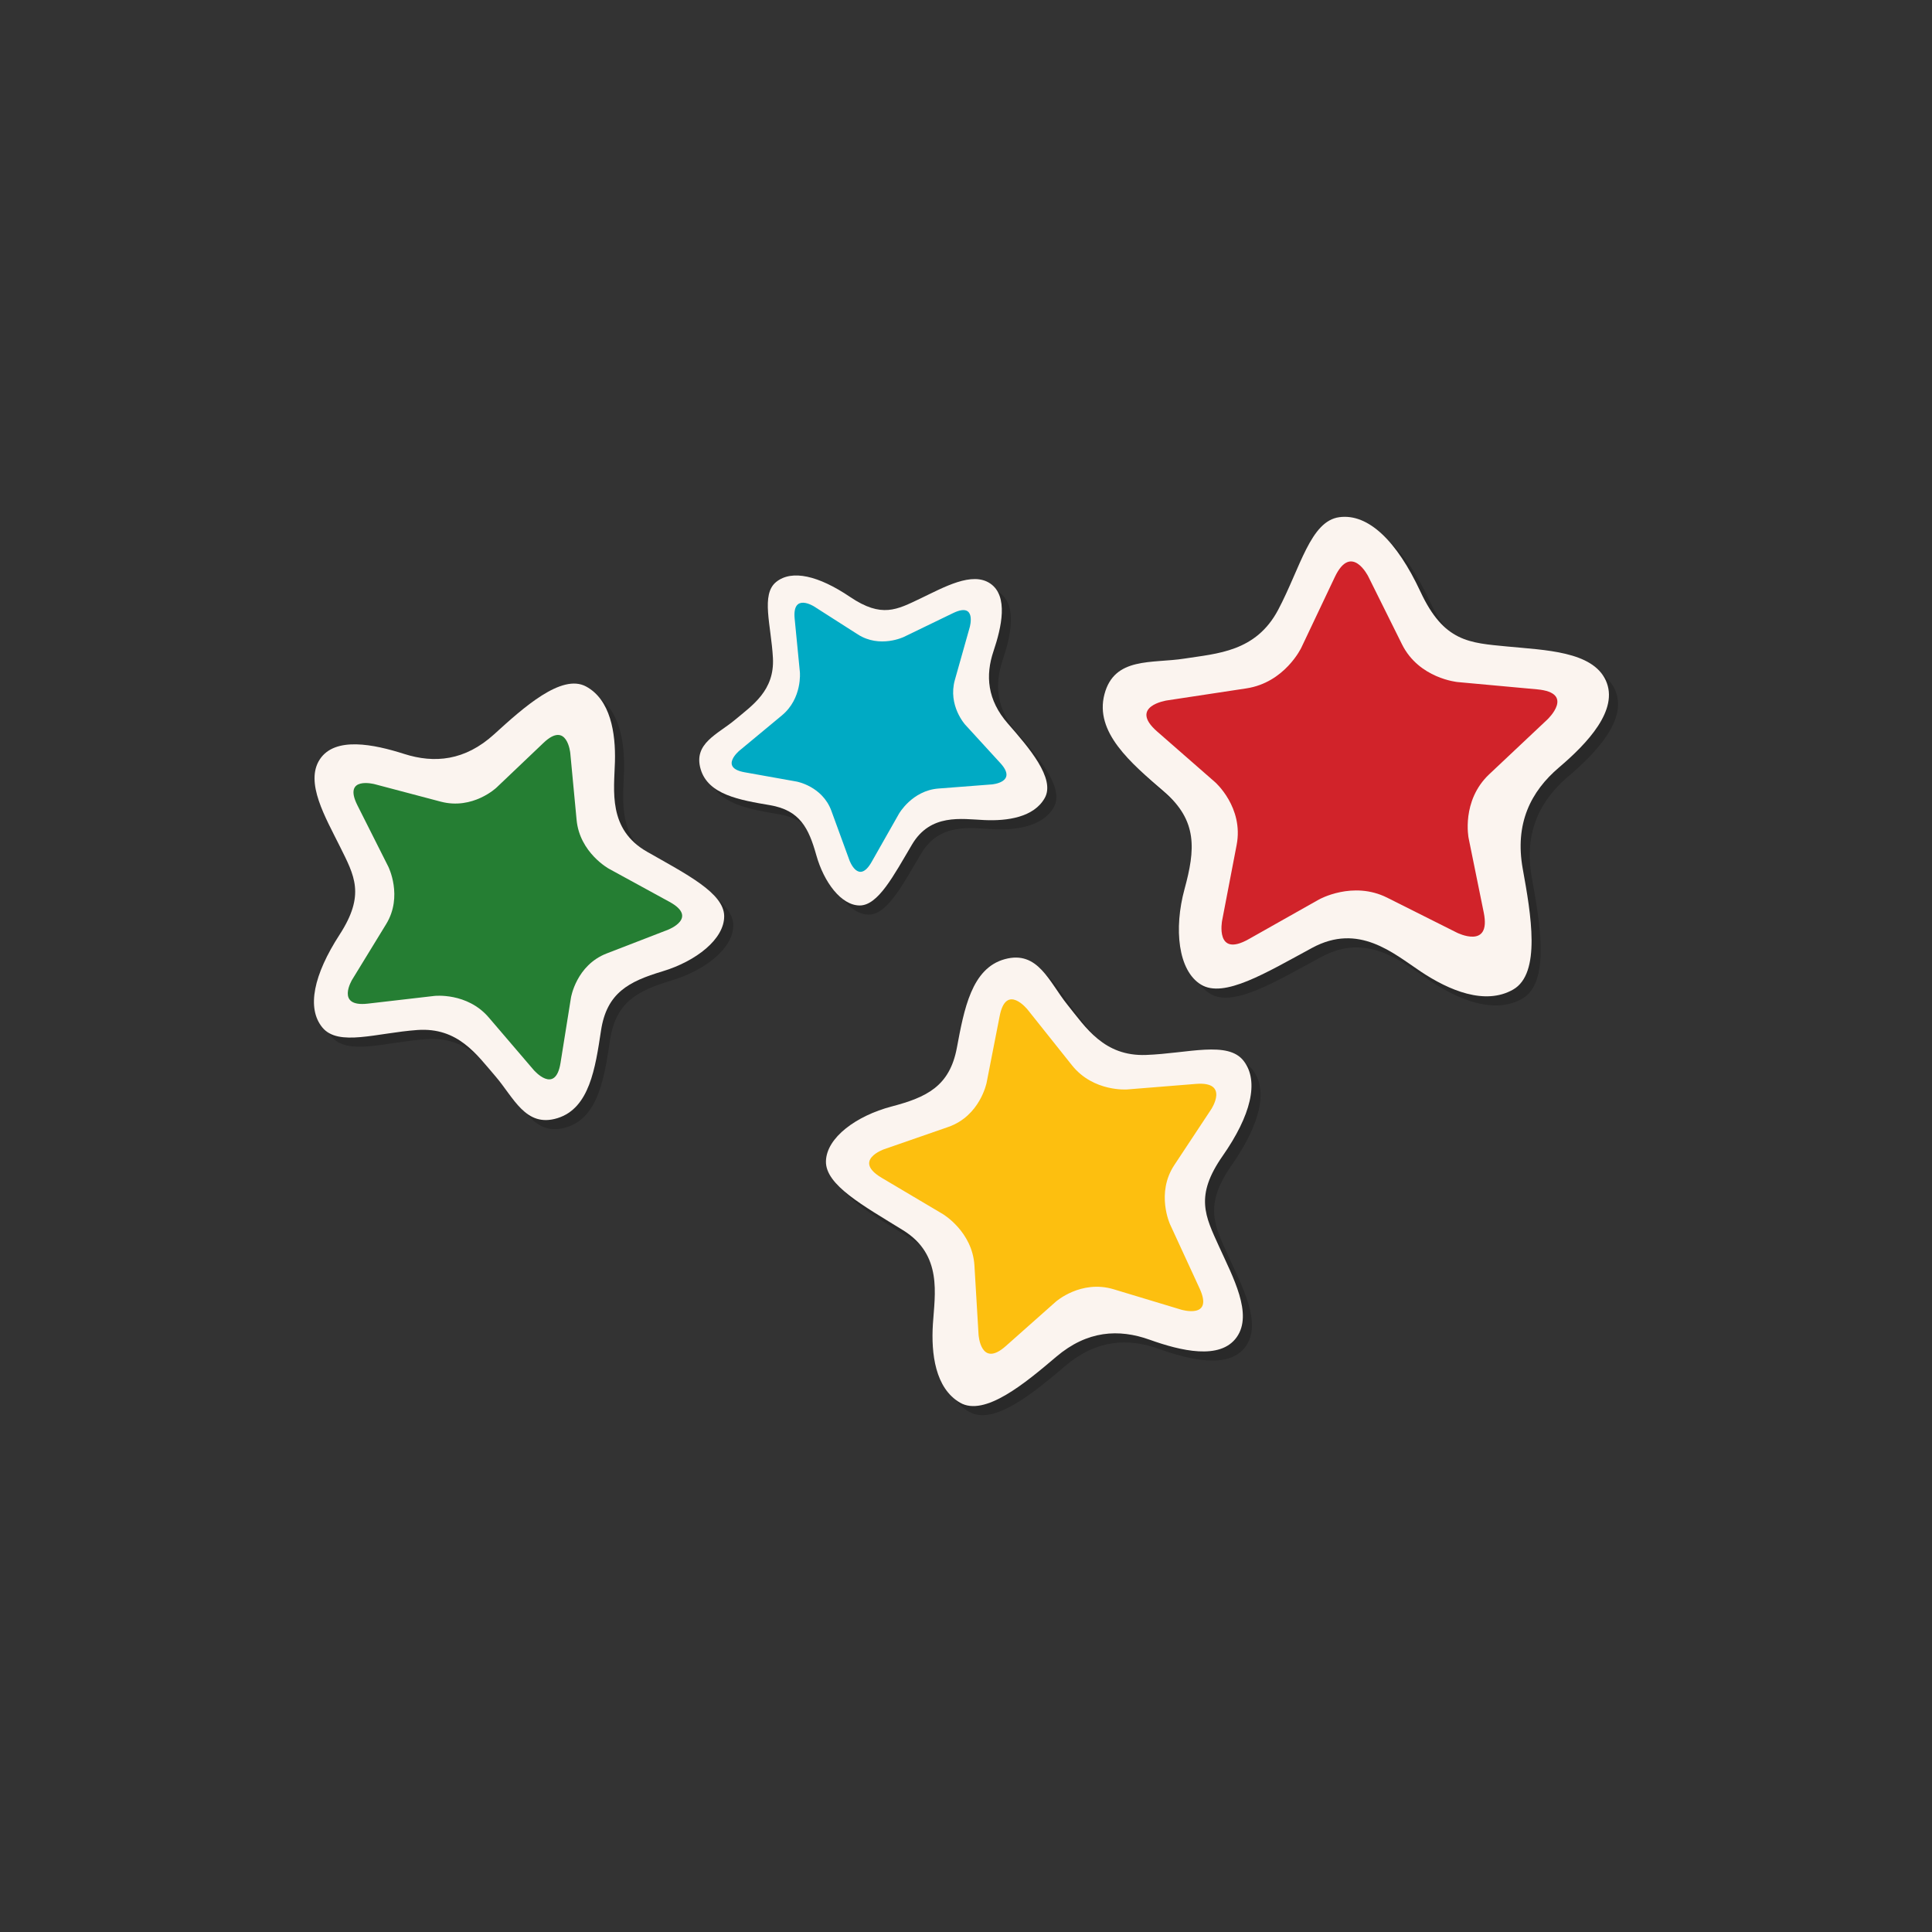 <svg data-bbox="32.5 53.5 135 92.999" viewBox="0 0 200 200" height="200" width="200" xmlns="http://www.w3.org/2000/svg" data-type="color">
    <rect x="0" y="0" width="200" height="200" fill="#333333" stroke="none"/>
    <g>
        <path d="M103.458 61.354c1.888 1.295 1.171 4.504.328 7.006-.843 2.502-.655 5.041 1.496 7.497 2.15 2.456 4.938 5.679 3.814 7.69-1.123 2.011-3.879 2.4-6.261 2.29-2.383-.109-5.572-.698-7.485 2.537-1.914 3.234-3.514 6.315-5.42 6.304-1.907-.01-3.699-2.403-4.485-5.206-.787-2.804-1.693-4.648-4.797-5.177-3.104-.529-6.401-1.07-7.178-3.736-.777-2.666 1.772-3.601 3.566-5.105 1.794-1.505 4.099-3.018 3.918-6.399-.181-3.382-1.278-6.579.345-7.875 1.623-1.296 4.376-.647 7.645 1.561 3.268 2.208 4.845 1.319 7.272.162 2.426-1.157 5.36-2.841 7.242-1.549" opacity=".2"/>
        <path d="M34.047 79.552c1.575-2.393 5.593-1.565 8.731-.563 3.139 1.002 6.302.711 9.319-2.037 3.017-2.747 6.976-6.309 9.508-4.946 2.533 1.363 3.077 4.806 2.994 7.793-.085 2.986-.749 6.993 3.327 9.318 4.075 2.325 7.953 4.263 7.982 6.651.028 2.388-2.916 4.684-6.396 5.731-3.479 1.046-5.761 2.221-6.353 6.12-.591 3.9-1.194 8.041-4.502 9.072-3.309 1.031-4.53-2.14-6.447-4.354-1.916-2.215-3.853-5.068-8.067-4.768-4.214.301-8.178 1.744-9.83-.26-1.652-2.005-.902-5.467 1.781-9.609s1.539-6.097.043-9.111c-1.495-3.013-3.659-6.651-2.09-9.037" opacity=".2"/>
        <path d="M167.173 71.381c1.389 3.041-1.913 6.515-4.843 9.008-2.931 2.493-4.6 5.811-3.752 10.502.848 4.691 1.918 10.819-.995 12.489-2.913 1.669-6.65.079-9.547-1.851-2.897-1.931-6.444-5.068-11.262-2.464-4.817 2.604-9.129 5.251-11.506 3.803-2.377-1.448-2.823-5.789-1.704-9.887 1.118-4.098 1.369-7.087-2.117-10.086-3.485-2.998-7.203-6.156-6.175-10.076 1.028-3.919 4.916-3.169 8.288-3.7 3.372-.53 7.389-.687 9.698-5.051 2.309-4.365 3.334-9.19 6.336-9.588 3.002-.399 5.958 2.488 8.39 7.709 2.432 5.222 5.069 5.298 8.971 5.677 3.901.38 8.832.483 10.218 3.515" opacity=".2"/>
        <path d="M128.966 139.366c-1.708 2.407-5.815 1.41-9.012.265-3.196-1.144-6.464-.959-9.669 1.761-3.205 2.721-7.41 6.246-9.969 4.751-2.56-1.495-2.996-5.061-2.802-8.132.194-3.072 1.022-7.175-3.091-9.716-4.114-2.542-8.037-4.677-7.981-7.137.056-2.461 3.171-4.718 6.792-5.67 3.621-.953 6.012-2.08 6.761-6.074.75-3.994 1.518-8.237 4.962-9.179 3.445-.943 4.588 2.367 6.482 4.716 1.893 2.35 3.785 5.358 8.135 5.201 4.35-.158 8.485-1.502 10.114.622 1.629 2.124.732 5.664-2.179 9.831-2.911 4.169-1.804 6.223-.372 9.38 1.433 3.157 3.531 6.982 1.829 9.381" opacity=".2"/>
        <path d="M102.517 60.41c1.888 1.295 1.171 4.504.328 7.006-.843 2.502-.655 5.041 1.496 7.497 2.15 2.456 4.938 5.679 3.814 7.69-1.123 2.011-3.879 2.4-6.261 2.29-2.383-.109-5.572-.698-7.485 2.537-1.914 3.234-3.514 6.315-5.42 6.304-1.907-.01-3.699-2.403-4.485-5.206-.787-2.804-1.693-4.648-4.797-5.177-3.104-.529-6.401-1.07-7.178-3.736-.777-2.666 1.772-3.601 3.566-5.105 1.794-1.505 4.099-3.018 3.918-6.399-.181-3.382-1.278-6.579.345-7.875 1.623-1.296 4.376-.647 7.645 1.561 3.268 2.208 4.845 1.319 7.272.162 2.426-1.156 5.359-2.84 7.242-1.549" fill="#FBF4EF" data-color="1"/>
        <path d="M33.106 78.609c1.575-2.393 5.593-1.565 8.731-.563 3.139 1.002 6.302.711 9.319-2.037 3.017-2.747 6.976-6.309 9.508-4.946 2.533 1.363 3.077 4.806 2.994 7.793-.085 2.986-.749 6.993 3.327 9.318 4.075 2.325 7.953 4.263 7.982 6.651.028 2.388-2.916 4.684-6.396 5.731-3.479 1.046-5.761 2.221-6.353 6.12-.591 3.9-1.194 8.041-4.502 9.072-3.309 1.031-4.53-2.14-6.447-4.354-1.916-2.215-3.853-5.068-8.067-4.768-4.214.301-8.178 1.744-9.83-.26-1.652-2.005-.902-5.467 1.781-9.609s1.539-6.097.043-9.111c-1.495-3.014-3.659-6.651-2.09-9.037" fill="#FBF4EF" data-color="1"/>
        <path d="M166.231 70.438c1.389 3.041-1.913 6.515-4.843 9.008-2.931 2.493-4.6 5.811-3.752 10.502.848 4.691 1.918 10.819-.995 12.489-2.913 1.669-6.65.079-9.547-1.851-2.897-1.931-6.444-5.068-11.262-2.464-4.817 2.604-9.129 5.251-11.506 3.803-2.377-1.448-2.823-5.789-1.704-9.887 1.118-4.098 1.369-7.087-2.117-10.086-3.485-2.998-7.203-6.156-6.175-10.076 1.028-3.919 4.916-3.169 8.288-3.7 3.372-.53 7.389-.687 9.698-5.051 2.309-4.365 3.334-9.19 6.336-9.588 3.002-.399 5.958 2.488 8.39 7.709 2.432 5.222 5.069 5.298 8.971 5.677 3.902.379 8.833.483 10.218 3.515" fill="#FBF4EF" data-color="1"/>
        <path d="M128.025 138.423c-1.708 2.407-5.815 1.41-9.012.265-3.196-1.144-6.464-.959-9.669 1.761-3.205 2.721-7.41 6.246-9.969 4.751-2.56-1.495-2.996-5.061-2.802-8.132.194-3.072 1.022-7.175-3.091-9.716-4.114-2.542-8.037-4.677-7.981-7.137.056-2.461 3.171-4.718 6.792-5.67 3.621-.953 6.012-2.08 6.761-6.074.75-3.994 1.518-8.237 4.962-9.179 3.444-.943 4.588 2.367 6.482 4.716 1.893 2.35 3.785 5.358 8.135 5.201 4.35-.158 8.485-1.502 10.114.622 1.629 2.124.732 5.664-2.179 9.831-2.911 4.169-1.804 6.223-.372 9.38 1.433 3.157 3.531 6.981 1.829 9.381" fill="#FBF4EF" data-color="1"/>
        <path d="M103.561 79l-3.636-3.972s-1.824-1.994-1.077-4.644l1.541-5.463s.747-2.651-1.728-1.453l-5.101 2.469s-2.475 1.197-4.751-.257l-4.535-2.898s-2.276-1.454-2.011 1.266l.54 5.526s.265 2.721-1.858 4.482l-4.404 3.653s-2.124 1.762.547 2.238l5.372.959s2.671.476 3.604 3.03l1.875 5.134s.933 2.553 2.295.151l2.825-4.98s1.362-2.402 4.082-2.612l5.524-.426c.001.001 2.72-.209.896-2.203" fill="#00AAC4" data-color="2"/>
        <path d="M56.269 76.896l-4.875 4.639s-2.447 2.329-5.769 1.451l-6.848-1.81s-3.322-.878-1.774 2.195l3.19 6.335s1.548 3.073-.217 5.956l-3.515 5.743s-1.764 2.883 1.623 2.49l6.881-.797s3.387-.392 5.63 2.229l4.651 5.435s2.244 2.621 2.78-.734l1.08-6.749s.537-3.355 3.701-4.579l6.363-2.461s3.164-1.223.138-2.878l-6.272-3.429s-3.026-1.654-3.347-5.055l-.653-6.909c.001.001-.32-3.4-2.767-1.072" fill="#257E33" data-color="3"/>
        <path d="M153.598 94.471l-1.567-7.704s-.786-3.867 2.136-6.619l6.022-5.671s2.922-2.752-1.071-3.117l-8.23-.754s-3.993-.366-5.75-3.898l-3.498-7.038s-1.756-3.533-3.463.07l-3.468 7.315s-1.707 3.603-5.684 4.206l-8.245 1.251s-3.977.605-.995 3.212l5.998 5.244s2.982 2.607 2.234 6.501l-1.504 7.833s-.748 3.895 2.756 1.917l7.266-4.101s3.505-1.977 7.063-.192l7.228 3.626s3.558 1.785 2.772-2.081" fill="#D1232A" data-color="4"/>
        <path d="M104.11 139.353l5.187-4.602s2.603-2.309 5.993-1.285l6.986 2.11s3.39 1.024 1.906-2.197l-3.059-6.638s-1.484-3.221.437-6.126l3.826-5.787s1.92-2.904-1.582-2.623l-7.113.573s-3.502.282-5.719-2.498l-4.595-5.766s-2.216-2.78-2.889.656l-1.354 6.912s-.672 3.436-3.974 4.582l-6.641 2.305s-3.302 1.146-.246 2.959l6.336 3.757s3.057 1.812 3.265 5.326l.425 7.139c-.001-.002.208 3.512 2.811 1.203" fill="#FDBF0F" data-color="5"/>
    </g>
</svg>
